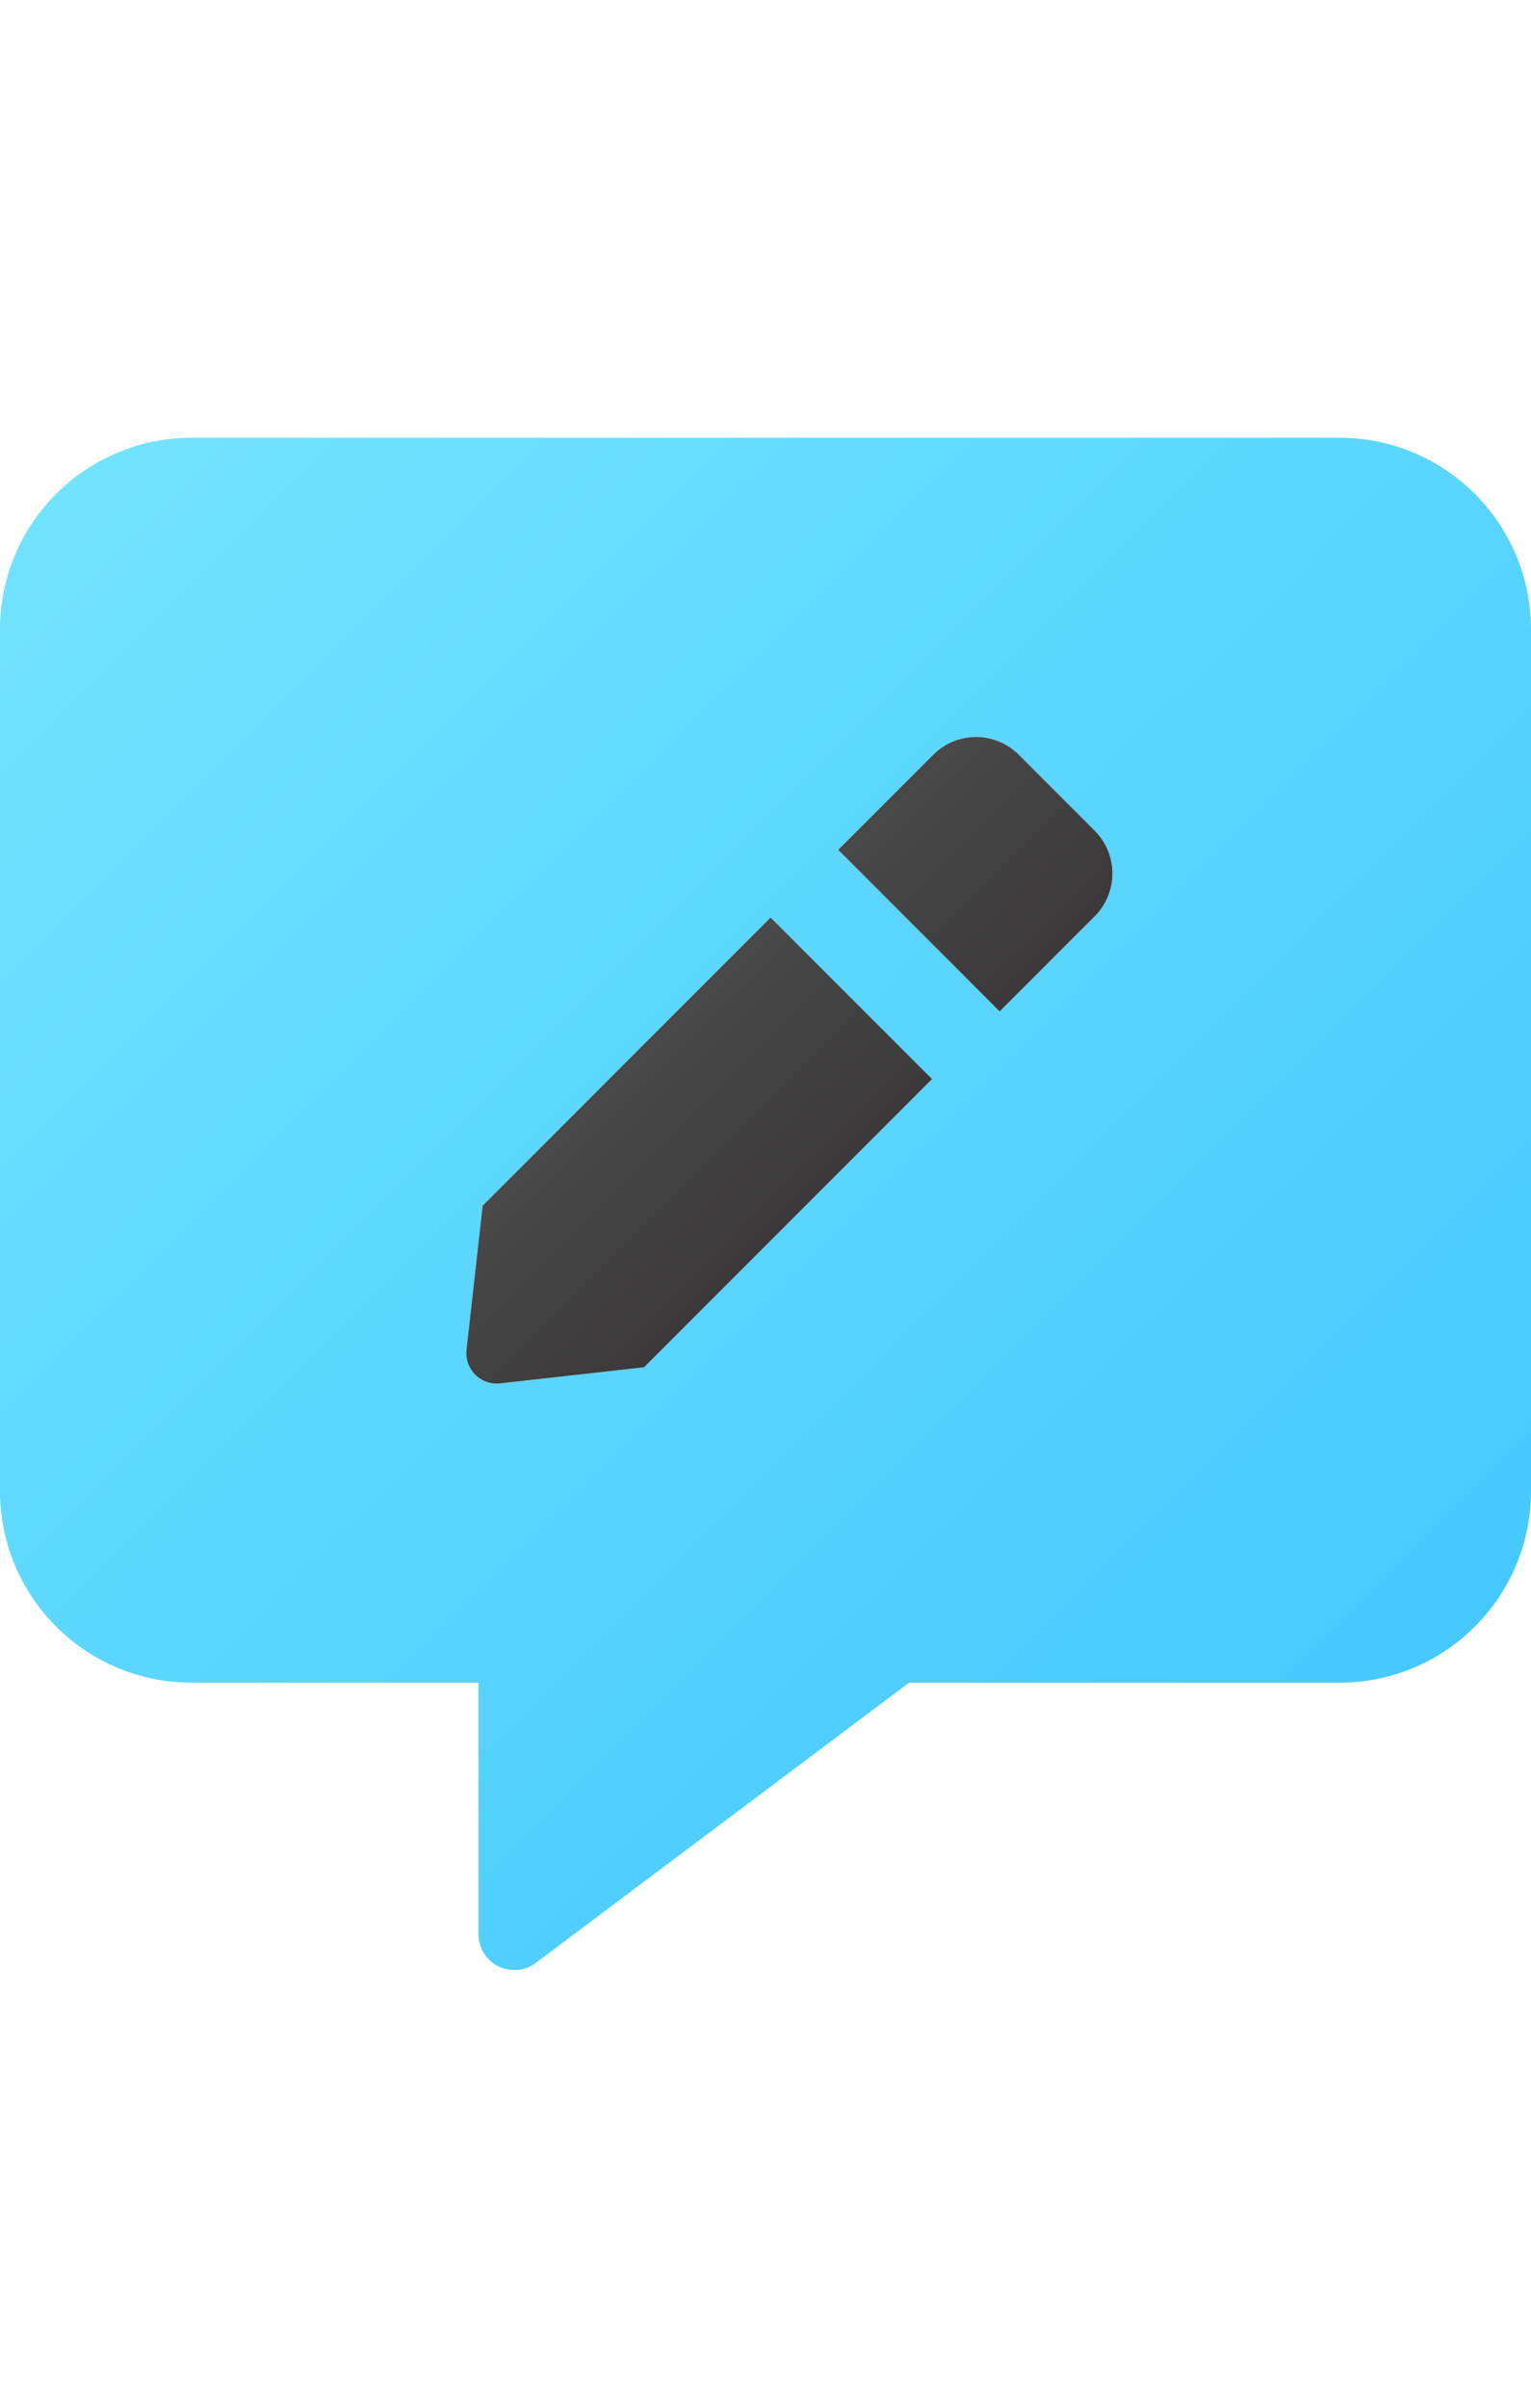 <?xml version="1.0" encoding="UTF-8"?>
<svg width="84px" height="132px" viewBox="0 0 84 132" version="1.1" xmlns="http://www.w3.org/2000/svg" xmlns:xlink="http://www.w3.org/1999/xlink">
    <title>Take notes</title>
    <defs>
        <linearGradient x1="0.005%" y1="0%" x2="99.995%" y2="100%" id="linearGradient-1">
            <stop stop-color="#73E4FF" offset="0%"></stop>
            <stop stop-color="#3FC5FF" offset="100%"></stop>
        </linearGradient>
        <linearGradient x1="0%" y1="0%" x2="100%" y2="100%" id="linearGradient-2">
            <stop stop-color="#626262" offset="0%"></stop>
            <stop stop-color="#232021" offset="100%"></stop>
        </linearGradient>
    </defs>
    <g id="Take-notes" stroke="none" stroke-width="1" fill="none" fill-rule="evenodd">
        <g id="comment-alt-edit-duotone" transform="translate(0, 24)" fill-rule="nonzero">
            <path d="M73.5,0 L10.5,0 C4.703,0.005 0.005,4.703 0,10.5 L0,57.75 C0.005,63.547 4.703,68.245 10.5,68.25 L26.25,68.25 L26.25,82.031 C26.248,82.774 26.665,83.455 27.327,83.791 C27.99,84.127 28.785,84.062 29.384,83.623 L49.875,68.25 L73.5,68.25 C79.297,68.245 83.995,63.547 84,57.75 L84,10.5 C83.995,4.703 79.297,0.005 73.5,0 Z M35.339,50.958 L27.431,51.844 C26.929,51.898 26.43,51.722 26.073,51.365 C25.716,51.008 25.54,50.508 25.594,50.006 L26.48,42.098 L42.279,26.299 L51.138,35.159 L35.339,50.958 Z M60.063,26.234 L54.846,31.451 L45.987,22.591 L51.204,17.374 C51.826,16.752 52.67,16.402 53.55,16.402 C54.43,16.402 55.274,16.752 55.896,17.374 L60.063,21.541 C60.686,22.164 61.035,23.008 61.035,23.887 C61.035,24.767 60.686,25.611 60.063,26.234 L60.063,26.234 Z" id="Shape" fill="url(#linearGradient-1)"></path>
            <path d="M26.48,42.098 L25.594,50.006 C25.54,50.508 25.716,51.008 26.073,51.365 C26.43,51.722 26.929,51.898 27.431,51.844 L35.339,50.958 L51.138,35.159 L42.279,26.299 L26.48,42.098 Z M60.063,21.541 L55.896,17.374 C55.274,16.752 54.43,16.402 53.55,16.402 C52.67,16.402 51.826,16.752 51.204,17.374 L45.987,22.591 L54.846,31.451 L60.063,26.234 C60.686,25.611 61.035,24.767 61.035,23.887 C61.035,23.008 60.686,22.164 60.063,21.541 Z" id="Shape" fill="url(#linearGradient-2)"></path>
        </g>
    </g>
</svg>